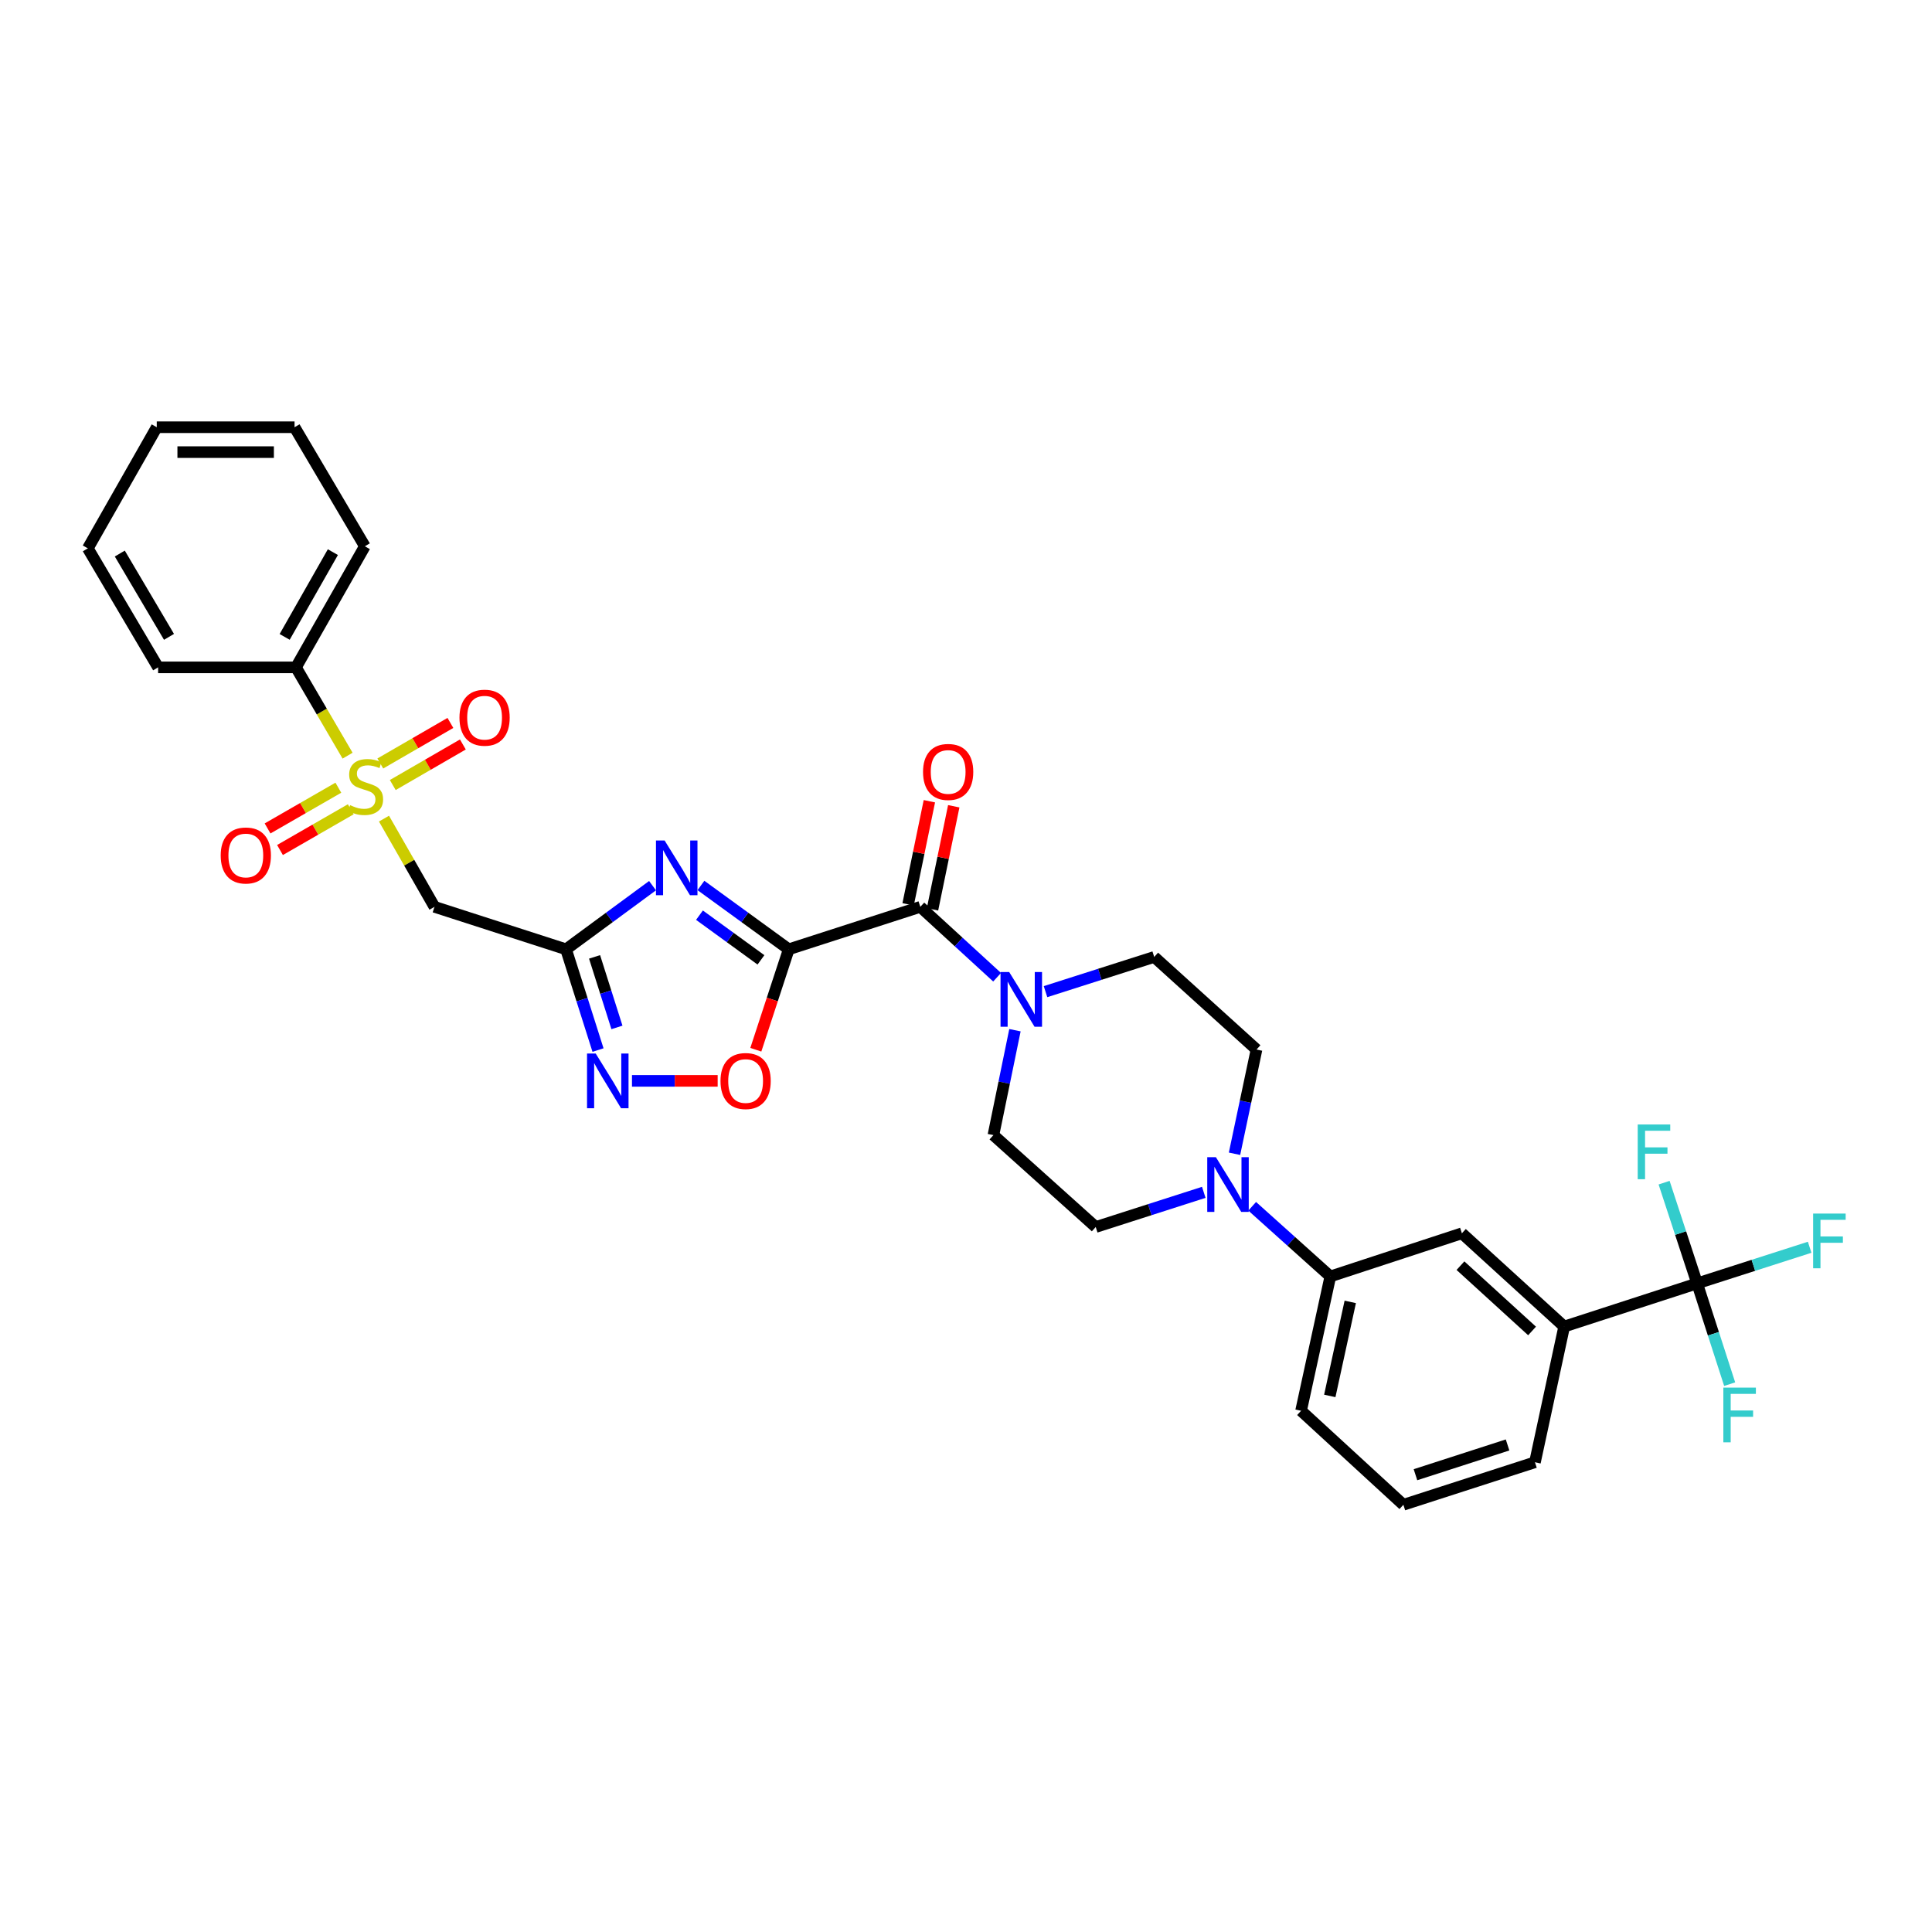 <?xml version='1.0' encoding='iso-8859-1'?>
<svg version='1.1' baseProfile='full'
              xmlns='http://www.w3.org/2000/svg'
                      xmlns:rdkit='http://www.rdkit.org/xml'
                      xmlns:xlink='http://www.w3.org/1999/xlink'
                  xml:space='preserve'
width='1000px' height='1000px' viewBox='0 0 1000 1000'>
<!-- END OF HEADER -->
<rect style='opacity:1.0;fill:#FFFFFF;stroke:none' width='1000' height='1000' x='0' y='0'> </rect>
<path class='bond-0' d='M 408.258,491.353 L 385.531,474.834' style='fill:none;fill-rule:evenodd;stroke:#000000;stroke-width:6px;stroke-linecap:butt;stroke-linejoin:miter;stroke-opacity:1' />
<path class='bond-0' d='M 385.531,474.834 L 362.803,458.315' style='fill:none;fill-rule:evenodd;stroke:#0000FF;stroke-width:6px;stroke-linecap:butt;stroke-linejoin:miter;stroke-opacity:1' />
<path class='bond-0' d='M 393.865,496.82 L 377.956,485.257' style='fill:none;fill-rule:evenodd;stroke:#000000;stroke-width:6px;stroke-linecap:butt;stroke-linejoin:miter;stroke-opacity:1' />
<path class='bond-0' d='M 377.956,485.257 L 362.046,473.693' style='fill:none;fill-rule:evenodd;stroke:#0000FF;stroke-width:6px;stroke-linecap:butt;stroke-linejoin:miter;stroke-opacity:1' />
<path class='bond-3' d='M 408.258,491.353 L 476.352,469.378' style='fill:none;fill-rule:evenodd;stroke:#000000;stroke-width:6px;stroke-linecap:butt;stroke-linejoin:miter;stroke-opacity:1' />
<path class='bond-6' d='M 408.258,491.353 L 399.736,517.348' style='fill:none;fill-rule:evenodd;stroke:#000000;stroke-width:6px;stroke-linecap:butt;stroke-linejoin:miter;stroke-opacity:1' />
<path class='bond-6' d='M 399.736,517.348 L 391.214,543.343' style='fill:none;fill-rule:evenodd;stroke:#FF0000;stroke-width:6px;stroke-linecap:butt;stroke-linejoin:miter;stroke-opacity:1' />
<path class='bond-2' d='M 337.753,458.417 L 315.369,474.885' style='fill:none;fill-rule:evenodd;stroke:#0000FF;stroke-width:6px;stroke-linecap:butt;stroke-linejoin:miter;stroke-opacity:1' />
<path class='bond-2' d='M 315.369,474.885 L 292.986,491.353' style='fill:none;fill-rule:evenodd;stroke:#000000;stroke-width:6px;stroke-linecap:butt;stroke-linejoin:miter;stroke-opacity:1' />
<path class='bond-1' d='M 198.752,423.715 L 211.818,446.546' style='fill:none;fill-rule:evenodd;stroke:#CCCC00;stroke-width:6px;stroke-linecap:butt;stroke-linejoin:miter;stroke-opacity:1' />
<path class='bond-1' d='M 211.818,446.546 L 224.884,469.378' style='fill:none;fill-rule:evenodd;stroke:#000000;stroke-width:6px;stroke-linecap:butt;stroke-linejoin:miter;stroke-opacity:1' />
<path class='bond-13' d='M 175.127,407.712 L 156.811,418.255' style='fill:none;fill-rule:evenodd;stroke:#CCCC00;stroke-width:6px;stroke-linecap:butt;stroke-linejoin:miter;stroke-opacity:1' />
<path class='bond-13' d='M 156.811,418.255 L 138.495,428.799' style='fill:none;fill-rule:evenodd;stroke:#FF0000;stroke-width:6px;stroke-linecap:butt;stroke-linejoin:miter;stroke-opacity:1' />
<path class='bond-13' d='M 181.555,418.878 L 163.239,429.422' style='fill:none;fill-rule:evenodd;stroke:#CCCC00;stroke-width:6px;stroke-linecap:butt;stroke-linejoin:miter;stroke-opacity:1' />
<path class='bond-13' d='M 163.239,429.422 L 144.923,439.966' style='fill:none;fill-rule:evenodd;stroke:#FF0000;stroke-width:6px;stroke-linecap:butt;stroke-linejoin:miter;stroke-opacity:1' />
<path class='bond-14' d='M 203.295,406.332 L 221.437,395.835' style='fill:none;fill-rule:evenodd;stroke:#CCCC00;stroke-width:6px;stroke-linecap:butt;stroke-linejoin:miter;stroke-opacity:1' />
<path class='bond-14' d='M 221.437,395.835 L 239.578,385.338' style='fill:none;fill-rule:evenodd;stroke:#FF0000;stroke-width:6px;stroke-linecap:butt;stroke-linejoin:miter;stroke-opacity:1' />
<path class='bond-14' d='M 196.842,395.18 L 214.984,384.683' style='fill:none;fill-rule:evenodd;stroke:#CCCC00;stroke-width:6px;stroke-linecap:butt;stroke-linejoin:miter;stroke-opacity:1' />
<path class='bond-14' d='M 214.984,384.683 L 233.126,374.186' style='fill:none;fill-rule:evenodd;stroke:#FF0000;stroke-width:6px;stroke-linecap:butt;stroke-linejoin:miter;stroke-opacity:1' />
<path class='bond-15' d='M 179.911,391.135 L 166.55,368.282' style='fill:none;fill-rule:evenodd;stroke:#CCCC00;stroke-width:6px;stroke-linecap:butt;stroke-linejoin:miter;stroke-opacity:1' />
<path class='bond-15' d='M 166.55,368.282 L 153.19,345.43' style='fill:none;fill-rule:evenodd;stroke:#000000;stroke-width:6px;stroke-linecap:butt;stroke-linejoin:miter;stroke-opacity:1' />
<path class='bond-5' d='M 292.986,491.353 L 224.884,469.378' style='fill:none;fill-rule:evenodd;stroke:#000000;stroke-width:6px;stroke-linecap:butt;stroke-linejoin:miter;stroke-opacity:1' />
<path class='bond-32' d='M 292.986,491.353 L 301.258,517.431' style='fill:none;fill-rule:evenodd;stroke:#000000;stroke-width:6px;stroke-linecap:butt;stroke-linejoin:miter;stroke-opacity:1' />
<path class='bond-32' d='M 301.258,517.431 L 309.53,543.508' style='fill:none;fill-rule:evenodd;stroke:#0000FF;stroke-width:6px;stroke-linecap:butt;stroke-linejoin:miter;stroke-opacity:1' />
<path class='bond-32' d='M 307.749,495.281 L 313.539,513.535' style='fill:none;fill-rule:evenodd;stroke:#000000;stroke-width:6px;stroke-linecap:butt;stroke-linejoin:miter;stroke-opacity:1' />
<path class='bond-32' d='M 313.539,513.535 L 319.33,531.789' style='fill:none;fill-rule:evenodd;stroke:#0000FF;stroke-width:6px;stroke-linecap:butt;stroke-linejoin:miter;stroke-opacity:1' />
<path class='bond-8' d='M 476.352,469.378 L 496.227,487.594' style='fill:none;fill-rule:evenodd;stroke:#000000;stroke-width:6px;stroke-linecap:butt;stroke-linejoin:miter;stroke-opacity:1' />
<path class='bond-8' d='M 496.227,487.594 L 516.101,505.811' style='fill:none;fill-rule:evenodd;stroke:#0000FF;stroke-width:6px;stroke-linecap:butt;stroke-linejoin:miter;stroke-opacity:1' />
<path class='bond-16' d='M 482.662,470.679 L 488.161,443.998' style='fill:none;fill-rule:evenodd;stroke:#000000;stroke-width:6px;stroke-linecap:butt;stroke-linejoin:miter;stroke-opacity:1' />
<path class='bond-16' d='M 488.161,443.998 L 493.661,417.318' style='fill:none;fill-rule:evenodd;stroke:#FF0000;stroke-width:6px;stroke-linecap:butt;stroke-linejoin:miter;stroke-opacity:1' />
<path class='bond-16' d='M 470.043,468.077 L 475.542,441.397' style='fill:none;fill-rule:evenodd;stroke:#000000;stroke-width:6px;stroke-linecap:butt;stroke-linejoin:miter;stroke-opacity:1' />
<path class='bond-16' d='M 475.542,441.397 L 481.042,414.717' style='fill:none;fill-rule:evenodd;stroke:#FF0000;stroke-width:6px;stroke-linecap:butt;stroke-linejoin:miter;stroke-opacity:1' />
<path class='bond-4' d='M 327.112,559.454 L 349.287,559.454' style='fill:none;fill-rule:evenodd;stroke:#0000FF;stroke-width:6px;stroke-linecap:butt;stroke-linejoin:miter;stroke-opacity:1' />
<path class='bond-4' d='M 349.287,559.454 L 371.462,559.454' style='fill:none;fill-rule:evenodd;stroke:#FF0000;stroke-width:6px;stroke-linecap:butt;stroke-linejoin:miter;stroke-opacity:1' />
<path class='bond-7' d='M 878.432,664.284 L 809.615,686.624' style='fill:none;fill-rule:evenodd;stroke:#000000;stroke-width:6px;stroke-linecap:butt;stroke-linejoin:miter;stroke-opacity:1' />
<path class='bond-21' d='M 878.432,664.284 L 869.882,638.216' style='fill:none;fill-rule:evenodd;stroke:#000000;stroke-width:6px;stroke-linecap:butt;stroke-linejoin:miter;stroke-opacity:1' />
<path class='bond-21' d='M 869.882,638.216 L 861.331,612.148' style='fill:none;fill-rule:evenodd;stroke:#33CCCC;stroke-width:6px;stroke-linecap:butt;stroke-linejoin:miter;stroke-opacity:1' />
<path class='bond-22' d='M 878.432,664.284 L 886.852,690.36' style='fill:none;fill-rule:evenodd;stroke:#000000;stroke-width:6px;stroke-linecap:butt;stroke-linejoin:miter;stroke-opacity:1' />
<path class='bond-22' d='M 886.852,690.36 L 895.272,716.436' style='fill:none;fill-rule:evenodd;stroke:#33CCCC;stroke-width:6px;stroke-linecap:butt;stroke-linejoin:miter;stroke-opacity:1' />
<path class='bond-23' d='M 878.432,664.284 L 907.553,654.933' style='fill:none;fill-rule:evenodd;stroke:#000000;stroke-width:6px;stroke-linecap:butt;stroke-linejoin:miter;stroke-opacity:1' />
<path class='bond-23' d='M 907.553,654.933 L 936.674,645.582' style='fill:none;fill-rule:evenodd;stroke:#33CCCC;stroke-width:6px;stroke-linecap:butt;stroke-linejoin:miter;stroke-opacity:1' />
<path class='bond-17' d='M 541.159,513.274 L 569.287,504.293' style='fill:none;fill-rule:evenodd;stroke:#0000FF;stroke-width:6px;stroke-linecap:butt;stroke-linejoin:miter;stroke-opacity:1' />
<path class='bond-17' d='M 569.287,504.293 L 597.416,495.312' style='fill:none;fill-rule:evenodd;stroke:#000000;stroke-width:6px;stroke-linecap:butt;stroke-linejoin:miter;stroke-opacity:1' />
<path class='bond-18' d='M 525.338,533.232 L 519.764,560.384' style='fill:none;fill-rule:evenodd;stroke:#0000FF;stroke-width:6px;stroke-linecap:butt;stroke-linejoin:miter;stroke-opacity:1' />
<path class='bond-18' d='M 519.764,560.384 L 514.19,587.535' style='fill:none;fill-rule:evenodd;stroke:#000000;stroke-width:6px;stroke-linecap:butt;stroke-linejoin:miter;stroke-opacity:1' />
<path class='bond-9' d='M 623.073,617.155 L 595.109,626.128' style='fill:none;fill-rule:evenodd;stroke:#0000FF;stroke-width:6px;stroke-linecap:butt;stroke-linejoin:miter;stroke-opacity:1' />
<path class='bond-9' d='M 595.109,626.128 L 567.145,635.1' style='fill:none;fill-rule:evenodd;stroke:#000000;stroke-width:6px;stroke-linecap:butt;stroke-linejoin:miter;stroke-opacity:1' />
<path class='bond-11' d='M 648.13,624.373 L 668.352,642.528' style='fill:none;fill-rule:evenodd;stroke:#0000FF;stroke-width:6px;stroke-linecap:butt;stroke-linejoin:miter;stroke-opacity:1' />
<path class='bond-11' d='M 668.352,642.528 L 688.573,660.683' style='fill:none;fill-rule:evenodd;stroke:#000000;stroke-width:6px;stroke-linecap:butt;stroke-linejoin:miter;stroke-opacity:1' />
<path class='bond-33' d='M 638.979,597.187 L 644.675,570.214' style='fill:none;fill-rule:evenodd;stroke:#0000FF;stroke-width:6px;stroke-linecap:butt;stroke-linejoin:miter;stroke-opacity:1' />
<path class='bond-33' d='M 644.675,570.214 L 650.371,543.242' style='fill:none;fill-rule:evenodd;stroke:#000000;stroke-width:6px;stroke-linecap:butt;stroke-linejoin:miter;stroke-opacity:1' />
<path class='bond-10' d='M 809.615,686.624 L 756.674,638.343' style='fill:none;fill-rule:evenodd;stroke:#000000;stroke-width:6px;stroke-linecap:butt;stroke-linejoin:miter;stroke-opacity:1' />
<path class='bond-10' d='M 792.992,688.902 L 755.934,655.105' style='fill:none;fill-rule:evenodd;stroke:#000000;stroke-width:6px;stroke-linecap:butt;stroke-linejoin:miter;stroke-opacity:1' />
<path class='bond-35' d='M 809.615,686.624 L 794.49,756.865' style='fill:none;fill-rule:evenodd;stroke:#000000;stroke-width:6px;stroke-linecap:butt;stroke-linejoin:miter;stroke-opacity:1' />
<path class='bond-12' d='M 688.573,660.683 L 756.674,638.343' style='fill:none;fill-rule:evenodd;stroke:#000000;stroke-width:6px;stroke-linecap:butt;stroke-linejoin:miter;stroke-opacity:1' />
<path class='bond-25' d='M 688.573,660.683 L 673.434,730.216' style='fill:none;fill-rule:evenodd;stroke:#000000;stroke-width:6px;stroke-linecap:butt;stroke-linejoin:miter;stroke-opacity:1' />
<path class='bond-25' d='M 698.892,673.854 L 688.294,722.527' style='fill:none;fill-rule:evenodd;stroke:#000000;stroke-width:6px;stroke-linecap:butt;stroke-linejoin:miter;stroke-opacity:1' />
<path class='bond-27' d='M 153.19,345.43 L 188.844,282.754' style='fill:none;fill-rule:evenodd;stroke:#000000;stroke-width:6px;stroke-linecap:butt;stroke-linejoin:miter;stroke-opacity:1' />
<path class='bond-27' d='M 147.339,329.658 L 172.297,285.785' style='fill:none;fill-rule:evenodd;stroke:#000000;stroke-width:6px;stroke-linecap:butt;stroke-linejoin:miter;stroke-opacity:1' />
<path class='bond-28' d='M 153.19,345.43 L 81.839,345.43' style='fill:none;fill-rule:evenodd;stroke:#000000;stroke-width:6px;stroke-linecap:butt;stroke-linejoin:miter;stroke-opacity:1' />
<path class='bond-20' d='M 597.416,495.312 L 650.371,543.242' style='fill:none;fill-rule:evenodd;stroke:#000000;stroke-width:6px;stroke-linecap:butt;stroke-linejoin:miter;stroke-opacity:1' />
<path class='bond-19' d='M 514.19,587.535 L 567.145,635.1' style='fill:none;fill-rule:evenodd;stroke:#000000;stroke-width:6px;stroke-linecap:butt;stroke-linejoin:miter;stroke-opacity:1' />
<path class='bond-24' d='M 794.49,756.865 L 726.389,778.869' style='fill:none;fill-rule:evenodd;stroke:#000000;stroke-width:6px;stroke-linecap:butt;stroke-linejoin:miter;stroke-opacity:1' />
<path class='bond-24' d='M 780.314,747.905 L 732.643,763.308' style='fill:none;fill-rule:evenodd;stroke:#000000;stroke-width:6px;stroke-linecap:butt;stroke-linejoin:miter;stroke-opacity:1' />
<path class='bond-26' d='M 673.434,730.216 L 726.389,778.869' style='fill:none;fill-rule:evenodd;stroke:#000000;stroke-width:6px;stroke-linecap:butt;stroke-linejoin:miter;stroke-opacity:1' />
<path class='bond-30' d='M 188.844,282.754 L 152.46,221.131' style='fill:none;fill-rule:evenodd;stroke:#000000;stroke-width:6px;stroke-linecap:butt;stroke-linejoin:miter;stroke-opacity:1' />
<path class='bond-29' d='M 81.839,345.43 L 45.455,283.828' style='fill:none;fill-rule:evenodd;stroke:#000000;stroke-width:6px;stroke-linecap:butt;stroke-linejoin:miter;stroke-opacity:1' />
<path class='bond-29' d='M 87.475,329.637 L 62.006,286.516' style='fill:none;fill-rule:evenodd;stroke:#000000;stroke-width:6px;stroke-linecap:butt;stroke-linejoin:miter;stroke-opacity:1' />
<path class='bond-31' d='M 45.455,283.828 L 81.137,221.131' style='fill:none;fill-rule:evenodd;stroke:#000000;stroke-width:6px;stroke-linecap:butt;stroke-linejoin:miter;stroke-opacity:1' />
<path class='bond-34' d='M 152.46,221.131 L 81.137,221.131' style='fill:none;fill-rule:evenodd;stroke:#000000;stroke-width:6px;stroke-linecap:butt;stroke-linejoin:miter;stroke-opacity:1' />
<path class='bond-34' d='M 141.761,234.015 L 91.836,234.015' style='fill:none;fill-rule:evenodd;stroke:#000000;stroke-width:6px;stroke-linecap:butt;stroke-linejoin:miter;stroke-opacity:1' />
<path  class='atom-1' d='M 344.011 435.047
L 353.291 450.047
Q 354.211 451.527, 355.691 454.207
Q 357.171 456.887, 357.251 457.047
L 357.251 435.047
L 361.011 435.047
L 361.011 463.367
L 357.131 463.367
L 347.171 446.967
Q 346.011 445.047, 344.771 442.847
Q 343.571 440.647, 343.211 439.967
L 343.211 463.367
L 339.531 463.367
L 339.531 435.047
L 344.011 435.047
' fill='#0000FF'/>
<path  class='atom-2' d='M 181.209 416.759
Q 181.529 416.879, 182.849 417.439
Q 184.169 417.999, 185.609 418.359
Q 187.089 418.679, 188.529 418.679
Q 191.209 418.679, 192.769 417.399
Q 194.329 416.079, 194.329 413.799
Q 194.329 412.239, 193.529 411.279
Q 192.769 410.319, 191.569 409.799
Q 190.369 409.279, 188.369 408.679
Q 185.849 407.919, 184.329 407.199
Q 182.849 406.479, 181.769 404.959
Q 180.729 403.439, 180.729 400.879
Q 180.729 397.319, 183.129 395.119
Q 185.569 392.919, 190.369 392.919
Q 193.649 392.919, 197.369 394.479
L 196.449 397.559
Q 193.049 396.159, 190.489 396.159
Q 187.729 396.159, 186.209 397.319
Q 184.689 398.439, 184.729 400.399
Q 184.729 401.919, 185.489 402.839
Q 186.289 403.759, 187.409 404.279
Q 188.569 404.799, 190.489 405.399
Q 193.049 406.199, 194.569 406.999
Q 196.089 407.799, 197.169 409.439
Q 198.289 411.039, 198.289 413.799
Q 198.289 417.719, 195.649 419.839
Q 193.049 421.919, 188.689 421.919
Q 186.169 421.919, 184.249 421.359
Q 182.369 420.839, 180.129 419.919
L 181.209 416.759
' fill='#CCCC00'/>
<path  class='atom-5' d='M 308.329 545.294
L 317.609 560.294
Q 318.529 561.774, 320.009 564.454
Q 321.489 567.134, 321.569 567.294
L 321.569 545.294
L 325.329 545.294
L 325.329 573.614
L 321.449 573.614
L 311.489 557.214
Q 310.329 555.294, 309.089 553.094
Q 307.889 550.894, 307.529 550.214
L 307.529 573.614
L 303.849 573.614
L 303.849 545.294
L 308.329 545.294
' fill='#0000FF'/>
<path  class='atom-7' d='M 372.932 559.534
Q 372.932 552.734, 376.292 548.934
Q 379.652 545.134, 385.932 545.134
Q 392.212 545.134, 395.572 548.934
Q 398.932 552.734, 398.932 559.534
Q 398.932 566.414, 395.532 570.334
Q 392.132 574.214, 385.932 574.214
Q 379.692 574.214, 376.292 570.334
Q 372.932 566.454, 372.932 559.534
M 385.932 571.014
Q 390.252 571.014, 392.572 568.134
Q 394.932 565.214, 394.932 559.534
Q 394.932 553.974, 392.572 551.174
Q 390.252 548.334, 385.932 548.334
Q 381.612 548.334, 379.252 551.134
Q 376.932 553.934, 376.932 559.534
Q 376.932 565.254, 379.252 568.134
Q 381.612 571.014, 385.932 571.014
' fill='#FF0000'/>
<path  class='atom-9' d='M 522.353 503.119
L 531.633 518.119
Q 532.553 519.599, 534.033 522.279
Q 535.513 524.959, 535.593 525.119
L 535.593 503.119
L 539.353 503.119
L 539.353 531.439
L 535.473 531.439
L 525.513 515.039
Q 524.353 513.119, 523.113 510.919
Q 521.913 508.719, 521.553 508.039
L 521.553 531.439
L 517.873 531.439
L 517.873 503.119
L 522.353 503.119
' fill='#0000FF'/>
<path  class='atom-10' d='M 629.351 598.972
L 638.631 613.972
Q 639.551 615.452, 641.031 618.132
Q 642.511 620.812, 642.591 620.972
L 642.591 598.972
L 646.351 598.972
L 646.351 627.292
L 642.471 627.292
L 632.511 610.892
Q 631.351 608.972, 630.111 606.772
Q 628.911 604.572, 628.551 603.892
L 628.551 627.292
L 624.871 627.292
L 624.871 598.972
L 629.351 598.972
' fill='#0000FF'/>
<path  class='atom-14' d='M 114.235 442.794
Q 114.235 435.994, 117.595 432.194
Q 120.955 428.394, 127.235 428.394
Q 133.515 428.394, 136.875 432.194
Q 140.235 435.994, 140.235 442.794
Q 140.235 449.674, 136.835 453.594
Q 133.435 457.474, 127.235 457.474
Q 120.995 457.474, 117.595 453.594
Q 114.235 449.714, 114.235 442.794
M 127.235 454.274
Q 131.555 454.274, 133.875 451.394
Q 136.235 448.474, 136.235 442.794
Q 136.235 437.234, 133.875 434.434
Q 131.555 431.594, 127.235 431.594
Q 122.915 431.594, 120.555 434.394
Q 118.235 437.194, 118.235 442.794
Q 118.235 448.514, 120.555 451.394
Q 122.915 454.274, 127.235 454.274
' fill='#FF0000'/>
<path  class='atom-15' d='M 237.818 371.472
Q 237.818 364.672, 241.178 360.872
Q 244.538 357.072, 250.818 357.072
Q 257.098 357.072, 260.458 360.872
Q 263.818 364.672, 263.818 371.472
Q 263.818 378.352, 260.418 382.272
Q 257.018 386.152, 250.818 386.152
Q 244.578 386.152, 241.178 382.272
Q 237.818 378.392, 237.818 371.472
M 250.818 382.952
Q 255.138 382.952, 257.458 380.072
Q 259.818 377.152, 259.818 371.472
Q 259.818 365.912, 257.458 363.112
Q 255.138 360.272, 250.818 360.272
Q 246.498 360.272, 244.138 363.072
Q 241.818 365.872, 241.818 371.472
Q 241.818 377.192, 244.138 380.072
Q 246.498 382.952, 250.818 382.952
' fill='#FF0000'/>
<path  class='atom-17' d='M 477.762 399.553
Q 477.762 392.753, 481.122 388.953
Q 484.482 385.153, 490.762 385.153
Q 497.042 385.153, 500.402 388.953
Q 503.762 392.753, 503.762 399.553
Q 503.762 406.433, 500.362 410.353
Q 496.962 414.233, 490.762 414.233
Q 484.522 414.233, 481.122 410.353
Q 477.762 406.473, 477.762 399.553
M 490.762 411.033
Q 495.082 411.033, 497.402 408.153
Q 499.762 405.233, 499.762 399.553
Q 499.762 393.993, 497.402 391.193
Q 495.082 388.353, 490.762 388.353
Q 486.442 388.353, 484.082 391.153
Q 481.762 393.953, 481.762 399.553
Q 481.762 405.273, 484.082 408.153
Q 486.442 411.033, 490.762 411.033
' fill='#FF0000'/>
<path  class='atom-22' d='M 847.679 582.037
L 864.519 582.037
L 864.519 585.277
L 851.479 585.277
L 851.479 593.877
L 863.079 593.877
L 863.079 597.157
L 851.479 597.157
L 851.479 610.357
L 847.679 610.357
L 847.679 582.037
' fill='#33CCCC'/>
<path  class='atom-23' d='M 892.002 718.225
L 908.842 718.225
L 908.842 721.465
L 895.802 721.465
L 895.802 730.065
L 907.402 730.065
L 907.402 733.345
L 895.802 733.345
L 895.802 746.545
L 892.002 746.545
L 892.002 718.225
' fill='#33CCCC'/>
<path  class='atom-24' d='M 938.471 628.141
L 955.311 628.141
L 955.311 631.381
L 942.271 631.381
L 942.271 639.981
L 953.871 639.981
L 953.871 643.261
L 942.271 643.261
L 942.271 656.461
L 938.471 656.461
L 938.471 628.141
' fill='#33CCCC'/>
</svg>
